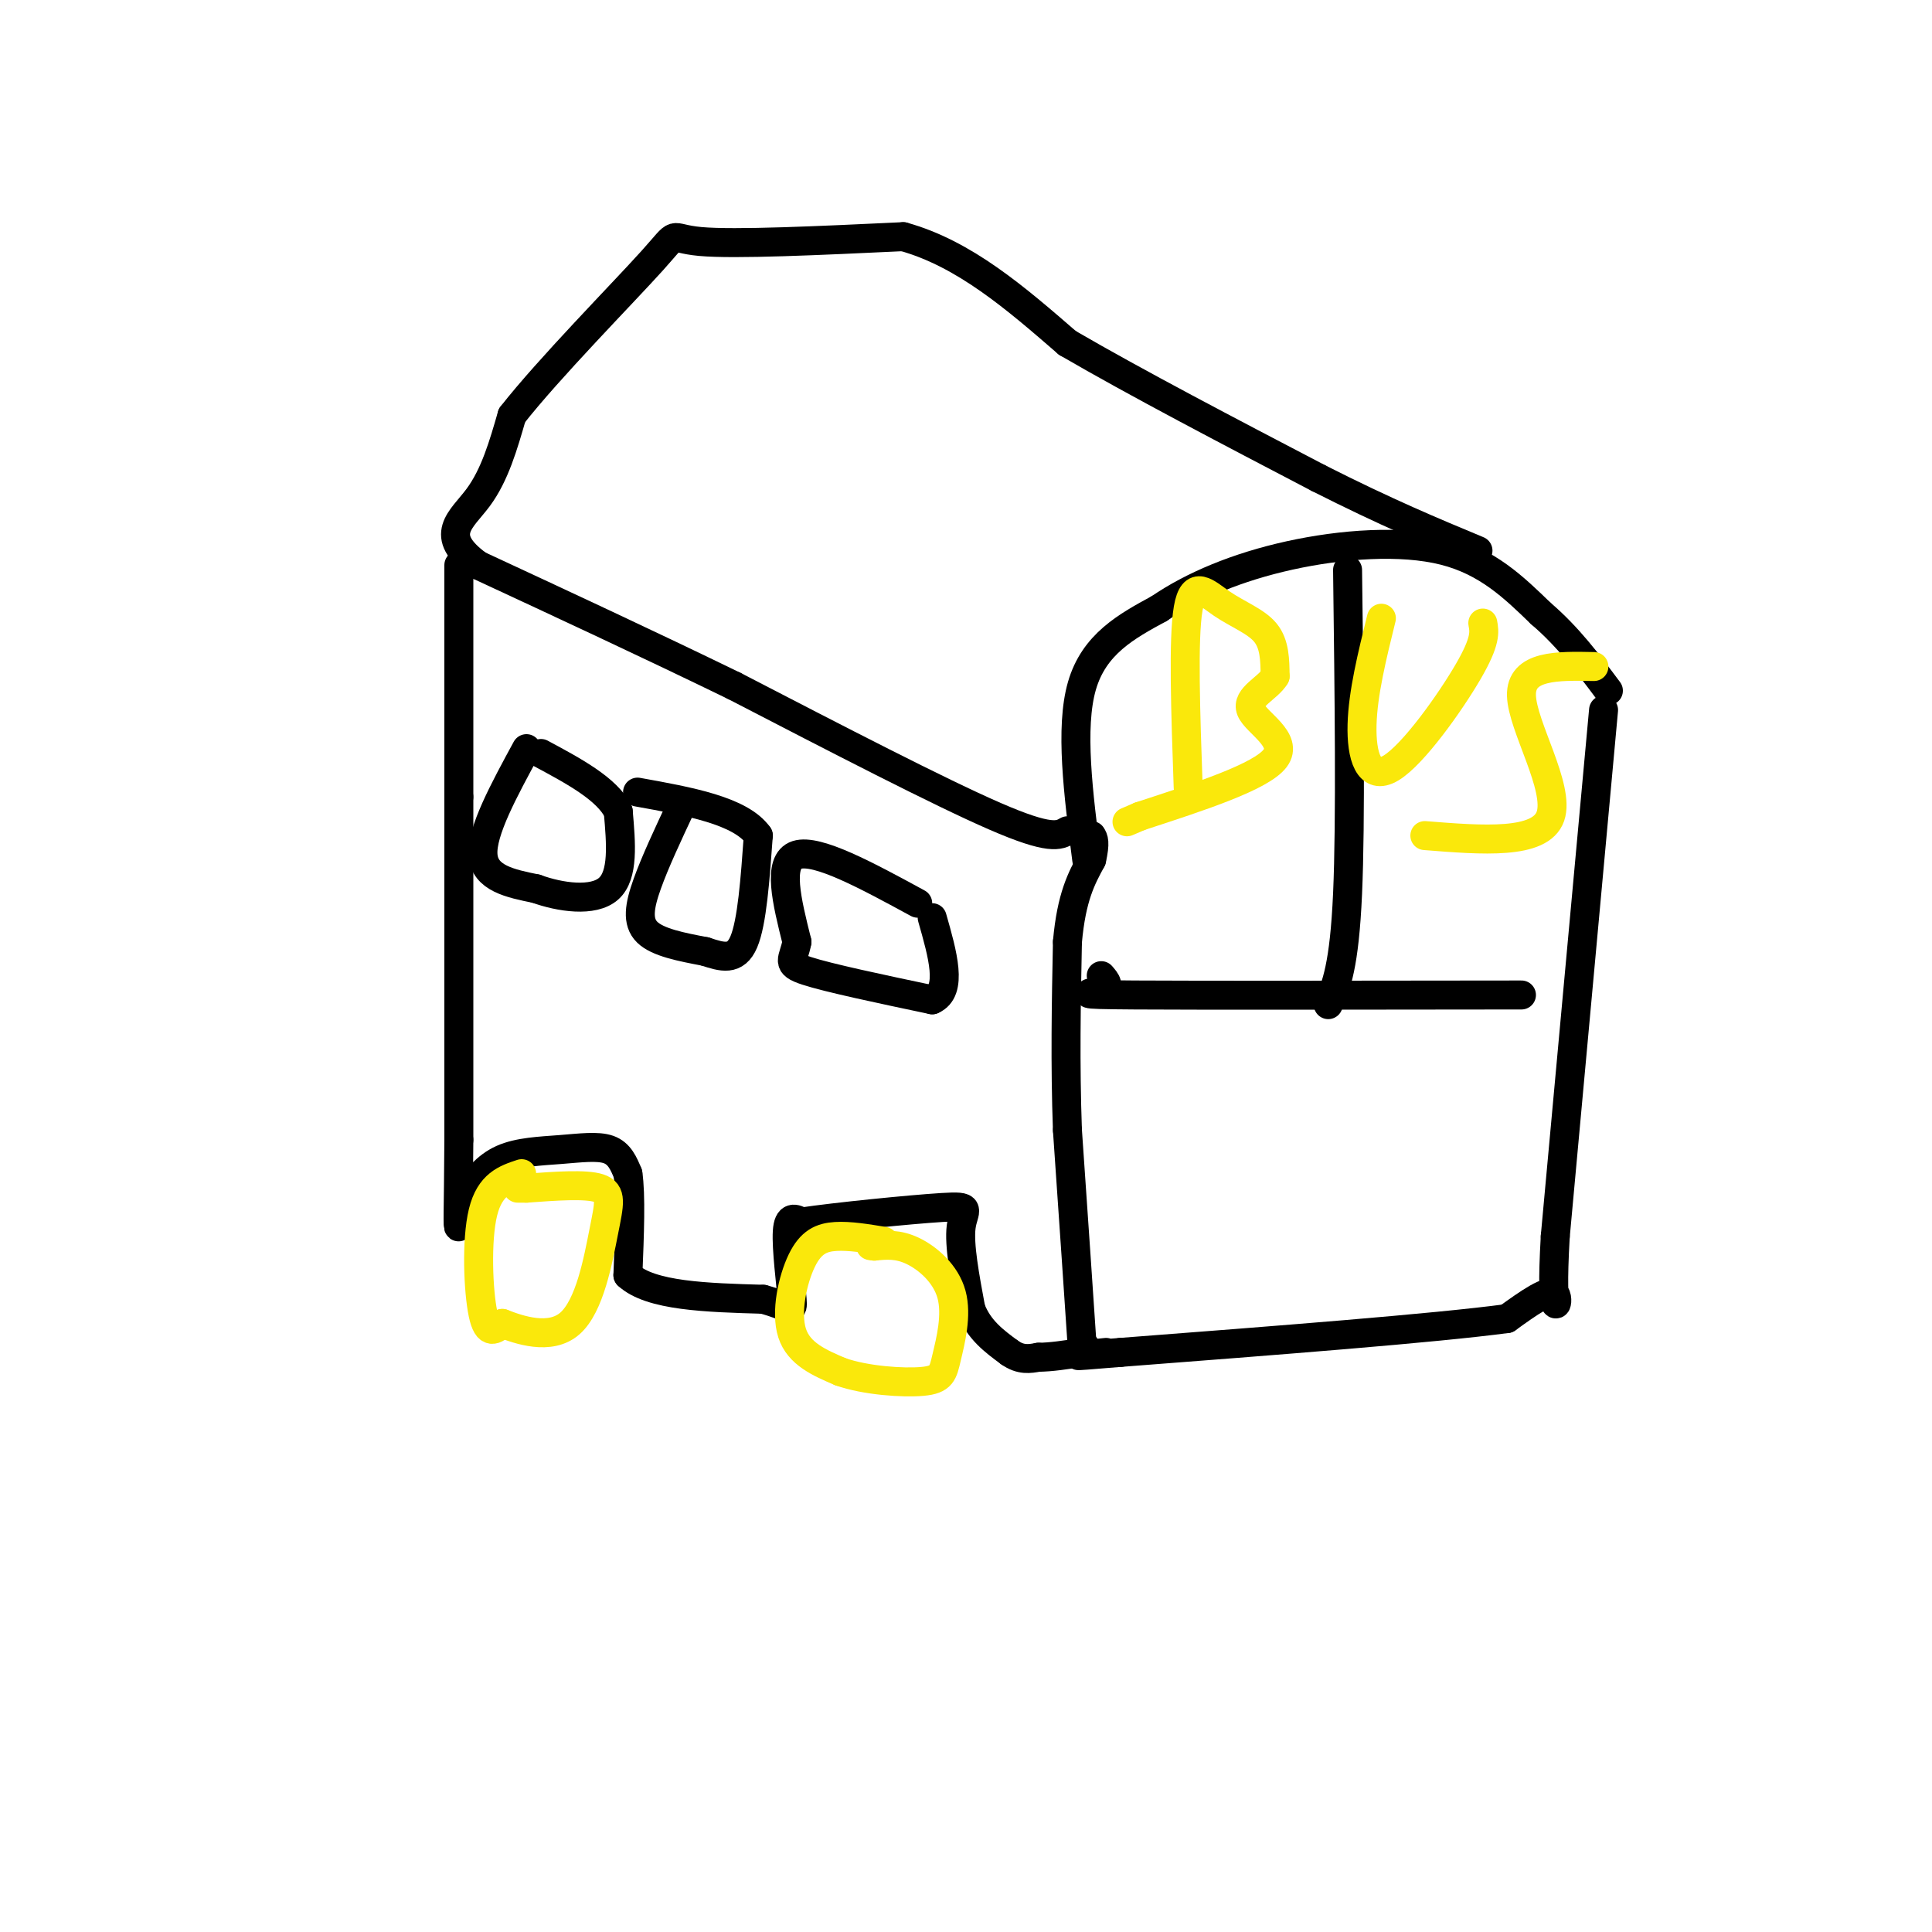 <svg viewBox='0 0 400 400' version='1.1' xmlns='http://www.w3.org/2000/svg' xmlns:xlink='http://www.w3.org/1999/xlink'><g fill='none' stroke='#000000' stroke-width='6' stroke-linecap='round' stroke-linejoin='round'><path d='M225,178c-1.750,-13.667 -3.500,-27.333 -1,-36c2.500,-8.667 9.250,-12.333 16,-16'/><path d='M240,126c6.917,-4.750 16.208,-8.625 27,-11c10.792,-2.375 23.083,-3.250 32,-1c8.917,2.250 14.458,7.625 20,13'/><path d='M319,127c5.667,4.833 9.833,10.417 14,16'/><path d='M221,172c-1.750,1.000 -3.500,2.000 -15,-3c-11.500,-5.000 -32.750,-16.000 -54,-27'/><path d='M152,142c-17.833,-8.667 -35.417,-16.833 -53,-25'/><path d='M99,117c-8.556,-6.244 -3.444,-9.356 0,-14c3.444,-4.644 5.222,-10.822 7,-17'/><path d='M106,86c7.548,-9.643 22.917,-25.250 29,-32c6.083,-6.750 2.881,-4.643 10,-4c7.119,0.643 24.560,-0.179 42,-1'/><path d='M187,49c12.667,3.500 23.333,12.750 34,22'/><path d='M221,71c14.333,8.333 33.167,18.167 52,28'/><path d='M273,99c14.167,7.167 23.583,11.083 33,15'/><path d='M95,117c0.000,0.000 0.000,48.000 0,48'/><path d='M95,165c0.000,19.833 0.000,45.417 0,71'/><path d='M95,236c-0.089,15.356 -0.311,18.244 0,18c0.311,-0.244 1.156,-3.622 2,-7'/><path d='M97,247c1.314,-2.563 3.600,-5.470 7,-7c3.400,-1.530 7.915,-1.681 12,-2c4.085,-0.319 7.738,-0.805 10,0c2.262,0.805 3.131,2.903 4,5'/><path d='M130,243c0.667,4.333 0.333,12.667 0,21'/><path d='M130,264c4.667,4.333 16.333,4.667 28,5'/><path d='M158,269c5.786,1.583 6.250,3.042 6,0c-0.250,-3.042 -1.214,-10.583 -1,-14c0.214,-3.417 1.607,-2.708 3,-2'/><path d='M166,253c6.810,-1.024 22.333,-2.583 29,-3c6.667,-0.417 4.476,0.310 4,4c-0.476,3.690 0.762,10.345 2,17'/><path d='M201,271c1.667,4.333 4.833,6.667 8,9'/><path d='M209,280c2.333,1.667 4.167,1.333 6,1'/><path d='M215,281c2.500,0.000 5.750,-0.500 9,-1'/><path d='M224,280c1.500,-0.500 0.750,-1.250 0,-2'/><path d='M224,278c-0.500,-7.667 -1.750,-25.833 -3,-44'/><path d='M221,234c-0.500,-13.833 -0.250,-26.417 0,-39'/><path d='M221,195c0.833,-9.333 2.917,-13.167 5,-17'/><path d='M226,178c0.833,-3.667 0.417,-4.333 0,-5'/><path d='M332,147c0.000,0.000 -10.000,109.000 -10,109'/><path d='M322,256c-1.111,19.400 1.111,13.400 0,12c-1.111,-1.400 -5.556,1.800 -10,5'/><path d='M312,273c-15.000,2.000 -47.500,4.500 -80,7'/><path d='M232,280c-13.833,1.167 -8.417,0.583 -3,0'/><path d='M228,202c1.000,1.156 2.000,2.311 0,3c-2.000,0.689 -7.000,0.911 7,1c14.000,0.089 47.000,0.044 80,0'/><path d='M279,118c0.333,26.000 0.667,52.000 0,67c-0.667,15.000 -2.333,19.000 -4,23'/><path d='M190,187c-10.417,-5.667 -20.833,-11.333 -25,-10c-4.167,1.333 -2.083,9.667 0,18'/><path d='M165,195c-0.711,3.867 -2.489,4.533 2,6c4.489,1.467 15.244,3.733 26,6'/><path d='M193,207c4.333,-1.833 2.167,-9.417 0,-17'/><path d='M141,167c-2.689,5.733 -5.378,11.467 -7,16c-1.622,4.533 -2.178,7.867 0,10c2.178,2.133 7.089,3.067 12,4'/><path d='M146,197c3.511,1.156 6.289,2.044 8,-2c1.711,-4.044 2.356,-13.022 3,-22'/><path d='M157,173c-3.667,-5.167 -14.333,-7.083 -25,-9'/><path d='M109,155c-4.667,8.583 -9.333,17.167 -9,22c0.333,4.833 5.667,5.917 11,7'/><path d='M111,184c4.956,1.800 11.844,2.800 15,0c3.156,-2.800 2.578,-9.400 2,-16'/><path d='M128,168c-2.333,-4.667 -9.167,-8.333 -16,-12'/></g>
<g fill='none' stroke='#fae80b' stroke-width='6' stroke-linecap='round' stroke-linejoin='round'><path d='M183,257c-3.554,-0.589 -7.107,-1.179 -10,-1c-2.893,0.179 -5.125,1.125 -7,5c-1.875,3.875 -3.393,10.679 -2,15c1.393,4.321 5.696,6.161 10,8'/><path d='M174,284c5.138,1.821 12.982,2.372 17,2c4.018,-0.372 4.211,-1.667 5,-5c0.789,-3.333 2.174,-8.705 1,-13c-1.174,-4.295 -4.907,-7.513 -8,-9c-3.093,-1.487 -5.547,-1.244 -8,-1'/><path d='M181,258c-1.333,-0.167 -0.667,-0.083 0,0'/><path d='M108,243c-3.289,1.089 -6.578,2.178 -8,8c-1.422,5.822 -0.978,16.378 0,21c0.978,4.622 2.489,3.311 4,2'/><path d='M104,274c3.397,1.317 9.890,3.611 14,0c4.110,-3.611 5.837,-13.126 7,-19c1.163,-5.874 1.761,-8.107 -1,-9c-2.761,-0.893 -8.880,-0.447 -15,0'/><path d='M109,246c-2.667,0.000 -1.833,0.000 -1,0'/><path d='M246,163c-0.536,-15.399 -1.071,-30.798 0,-37c1.071,-6.202 3.750,-3.208 7,-1c3.250,2.208 7.071,3.631 9,6c1.929,2.369 1.964,5.685 2,9'/><path d='M264,140c-1.452,2.524 -6.083,4.333 -5,7c1.083,2.667 7.881,6.190 5,10c-2.881,3.810 -15.440,7.905 -28,12'/><path d='M236,169c-4.667,2.000 -2.333,1.000 0,0'/><path d='M286,128c-1.911,7.744 -3.821,15.488 -4,22c-0.179,6.512 1.375,11.792 6,9c4.625,-2.792 12.321,-13.655 16,-20c3.679,-6.345 3.339,-8.173 3,-10'/><path d='M330,138c-7.578,-0.156 -15.156,-0.311 -15,6c0.156,6.311 8.044,19.089 6,25c-2.044,5.911 -14.022,4.956 -26,4'/></g>
</svg>